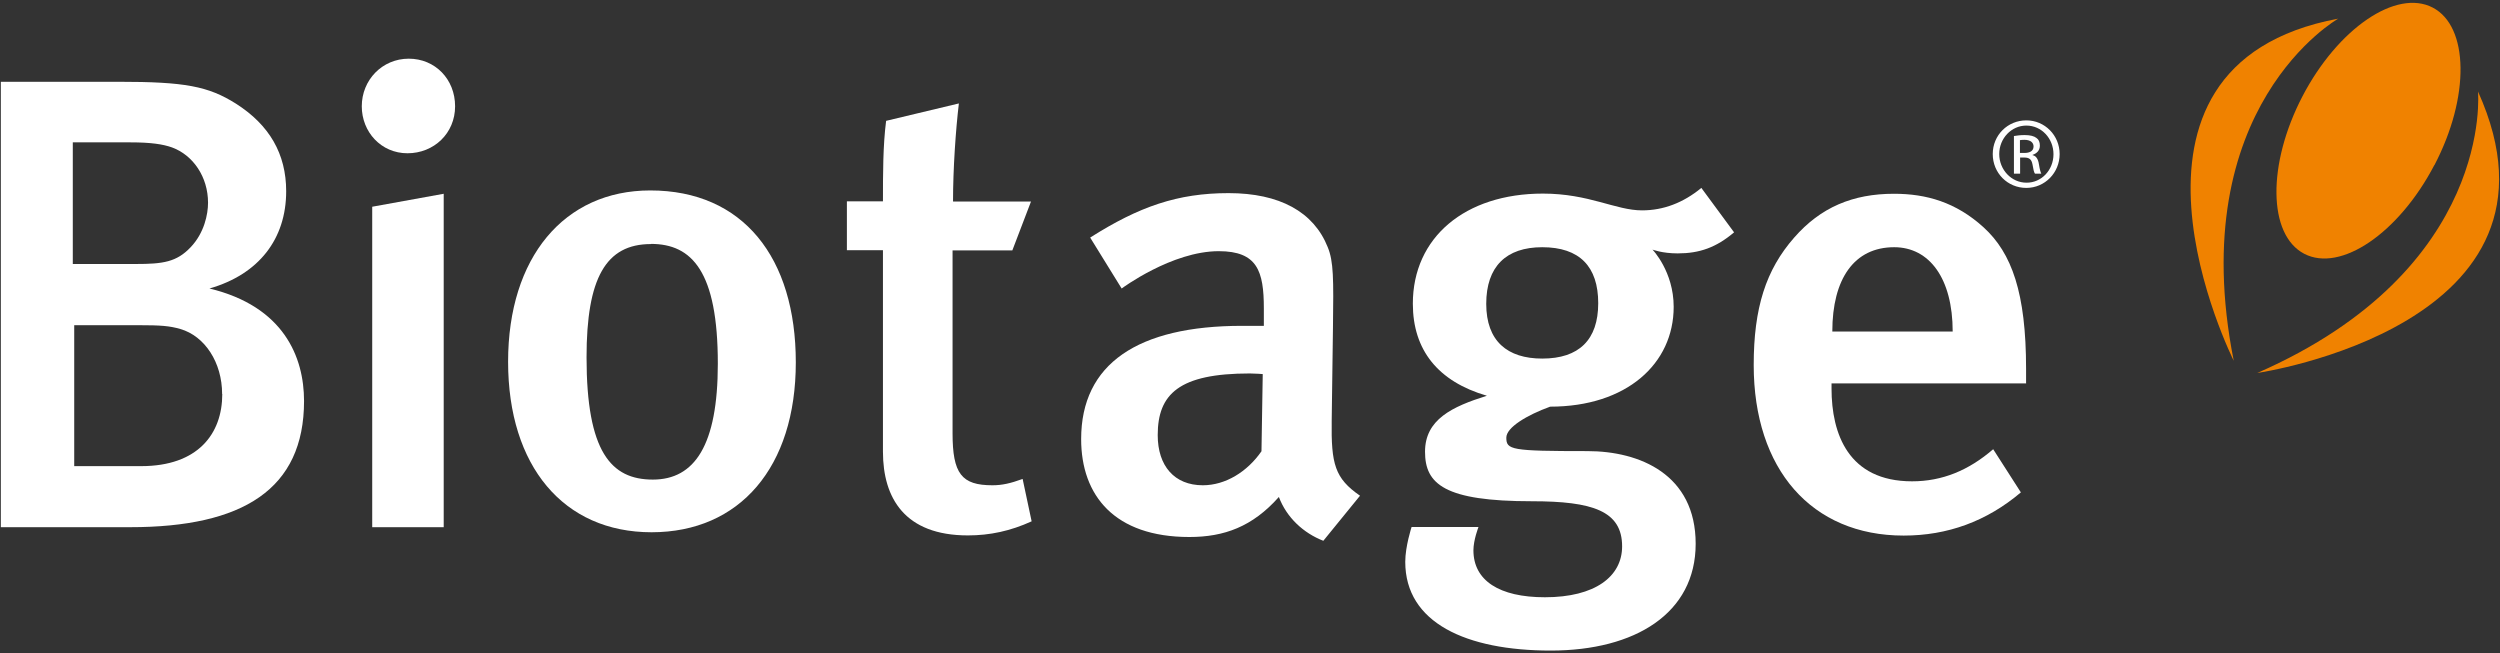 <svg width="176" height="46" viewBox="0 0 176 46" fill="none" xmlns="http://www.w3.org/2000/svg">
<rect x="0" y="0" width="176" height="46" fill="#333333" stroke="none"/>
<path d="M171.378 11.621C168.879 16.407 164.782 19.201 162.217 17.866C159.66 16.53 159.603 11.564 162.094 6.778C164.593 1.992 168.699 -0.802 171.264 0.534C173.82 1.87 173.886 6.836 171.387 11.621" fill="#F08200"/>
<path d="M164.613 1.312C164.613 1.312 153.698 7.491 157.255 25.397C157.255 25.397 146.831 4.64 164.613 1.312Z" fill="#F08200"/>
<path d="M174.451 6.442C174.451 6.442 175.639 18.931 158.914 26.257C158.914 26.257 181.9 22.922 174.451 6.442Z" fill="#F08200"/>
<path d="M15.648 27.738C15.648 30.544 13.934 32.816 9.936 32.816H5.225V22.894H9.802C11.294 22.894 11.929 22.939 12.697 23.162C14.423 23.663 15.637 25.522 15.637 27.738M21.405 28.239C21.405 25.11 19.958 21.569 14.746 20.311C18.232 19.309 20.147 16.814 20.147 13.463C20.147 10.835 18.967 8.797 16.606 7.294C14.657 6.069 13.02 5.757 8.355 5.757H0.059V37.114H9.167C17.096 37.114 21.405 34.442 21.405 28.228M14.646 14.275C14.646 15.088 14.379 16.402 13.421 17.405C12.43 18.451 11.473 18.585 9.568 18.585H5.125V10.022H9.156C10.649 10.022 11.473 10.155 12.107 10.378C13.599 10.924 14.646 12.46 14.646 14.275Z" fill="white"/>
<path d="M26.204 37.114V14.554L31.237 13.641V37.114H26.204ZM25.469 7.483C25.469 5.623 26.916 4.131 28.776 4.131C30.636 4.131 32.039 5.578 32.039 7.483C32.039 9.387 30.547 10.79 28.687 10.79C26.827 10.79 25.469 9.287 25.469 7.483Z" fill="white"/>
<path d="M45.78 13.407C39.712 13.407 35.77 18.129 35.77 25.467C35.77 32.805 39.667 37.471 45.87 37.471C52.072 37.471 56.025 32.894 56.025 25.512C56.025 18.129 52.306 13.407 45.78 13.407ZM45.825 17.171C48.72 17.171 50.535 19.12 50.535 25.601C50.535 31.358 48.898 33.763 45.959 33.763C43.019 33.763 41.293 31.814 41.293 25.155C41.293 19.576 42.651 17.182 45.825 17.182" fill="white"/>
<path d="M67.104 14.186H72.583L71.269 17.627H67.06V30.5C67.06 33.35 67.694 34.163 69.866 34.163C70.545 34.163 71.135 34.03 71.993 33.718L72.627 36.702C71.135 37.382 69.688 37.693 68.14 37.693C63.697 37.693 62.16 35.065 62.16 31.803V17.616H59.621V14.175H62.16C62.16 12.226 62.16 10.233 62.383 8.507L67.505 7.282C67.282 9.142 67.093 11.903 67.093 14.175" fill="white"/>
<path d="M95.745 34.898C93.975 33.674 93.707 32.682 93.752 29.598L93.841 23.028C93.886 19.632 93.886 18.407 93.474 17.404C92.483 14.91 90.077 13.596 86.492 13.596C82.906 13.596 80.189 14.543 76.748 16.725L78.964 20.311C78.964 20.311 82.494 17.683 85.801 17.683C88.518 17.683 88.975 19.086 88.975 21.714V22.939H87.438C80.1 22.939 76.113 25.611 76.113 30.912C76.113 34.898 78.474 37.805 83.73 37.805C86.18 37.805 88.173 37.081 90.033 34.987C90.578 36.435 91.759 37.526 93.162 38.072L95.745 34.898ZM88.897 26.324L88.808 31.769C87.806 33.217 86.269 34.163 84.677 34.163C82.683 34.163 81.503 32.805 81.503 30.634C81.503 27.738 83.006 26.291 87.984 26.291C88.351 26.291 88.897 26.335 88.897 26.335" fill="white"/>
<path d="M122.08 16.358L119.775 13.229C118.506 14.275 117.103 14.81 115.6 14.81C113.74 14.81 111.88 13.629 108.618 13.629C103.139 13.629 99.464 16.714 99.464 21.38C99.464 24.642 101.235 26.858 104.676 27.861C102.226 28.629 100.322 29.531 100.322 31.803C100.322 34.074 101.68 35.288 107.849 35.288C112.114 35.288 114.197 35.967 114.197 38.462C114.197 40.589 112.292 42.047 108.762 42.047C105.544 42.047 103.729 40.867 103.729 38.74C103.729 38.016 104.085 37.103 104.085 37.103H99.375C99.375 37.103 98.93 38.462 98.93 39.553C98.93 43.851 103.228 45.8 109.174 45.8C115.121 45.8 119.375 43.172 119.375 38.283C119.375 33.395 115.433 31.758 111.758 31.758C106.368 31.758 106.045 31.669 106.045 30.811C106.045 30.088 107.504 29.219 109.13 28.629C114.519 28.629 117.827 25.6 117.827 21.602C117.827 19.108 116.335 17.571 116.335 17.571C116.335 17.571 117.014 17.839 118.105 17.839C119.642 17.839 120.822 17.427 122.092 16.346M108.573 17.404C111.201 17.404 112.515 18.763 112.515 21.346C112.515 23.93 111.156 25.244 108.573 25.244C106.123 25.244 104.631 24.019 104.631 21.391C104.631 18.763 106.034 17.404 108.573 17.404Z" fill="white"/>
<path d="M142.636 27.014V25.968C142.636 20.623 141.634 17.816 139.641 16.001C137.692 14.231 135.61 13.641 133.338 13.641C130.432 13.641 128.171 14.598 126.312 16.725C124.318 18.997 123.461 21.669 123.461 25.7C123.461 33.039 127.537 37.705 134.017 37.705C137.102 37.705 139.864 36.702 142.269 34.664L140.32 31.625C138.594 33.117 136.734 33.885 134.608 33.885C130.12 33.885 128.94 30.533 128.94 27.36V26.992H142.625L142.636 27.014ZM137.469 23.34H128.995C128.995 19.62 130.543 17.404 133.349 17.404C135.844 17.404 137.469 19.62 137.469 23.34Z" fill="white"/>
<path d="M142.204 10.768H142.516C142.873 10.768 143.162 10.645 143.162 10.311C143.162 10.077 142.995 9.843 142.516 9.843C142.383 9.843 142.282 9.854 142.204 9.866V10.768ZM142.204 12.226H141.781V9.576C142.004 9.543 142.216 9.509 142.538 9.509C142.939 9.509 143.207 9.587 143.362 9.71C143.53 9.821 143.607 9.999 143.607 10.255C143.607 10.601 143.374 10.812 143.095 10.901V10.924C143.329 10.968 143.485 11.18 143.541 11.569C143.607 11.981 143.663 12.137 143.708 12.226H143.262C143.195 12.148 143.14 11.903 143.084 11.558C143.017 11.213 142.85 11.091 142.516 11.091H142.216V12.226H142.204ZM142.65 8.841C141.603 8.841 140.746 9.743 140.746 10.845C140.746 11.948 141.603 12.861 142.661 12.861C143.719 12.872 144.565 11.97 144.565 10.857C144.565 9.743 143.719 8.841 142.661 8.841H142.65ZM142.661 8.474C143.953 8.474 144.999 9.532 144.999 10.845C144.999 12.159 143.964 13.229 142.65 13.229C141.336 13.229 140.289 12.182 140.289 10.845C140.289 9.509 141.347 8.474 142.65 8.474H142.661Z" fill="white"/>
</svg>

